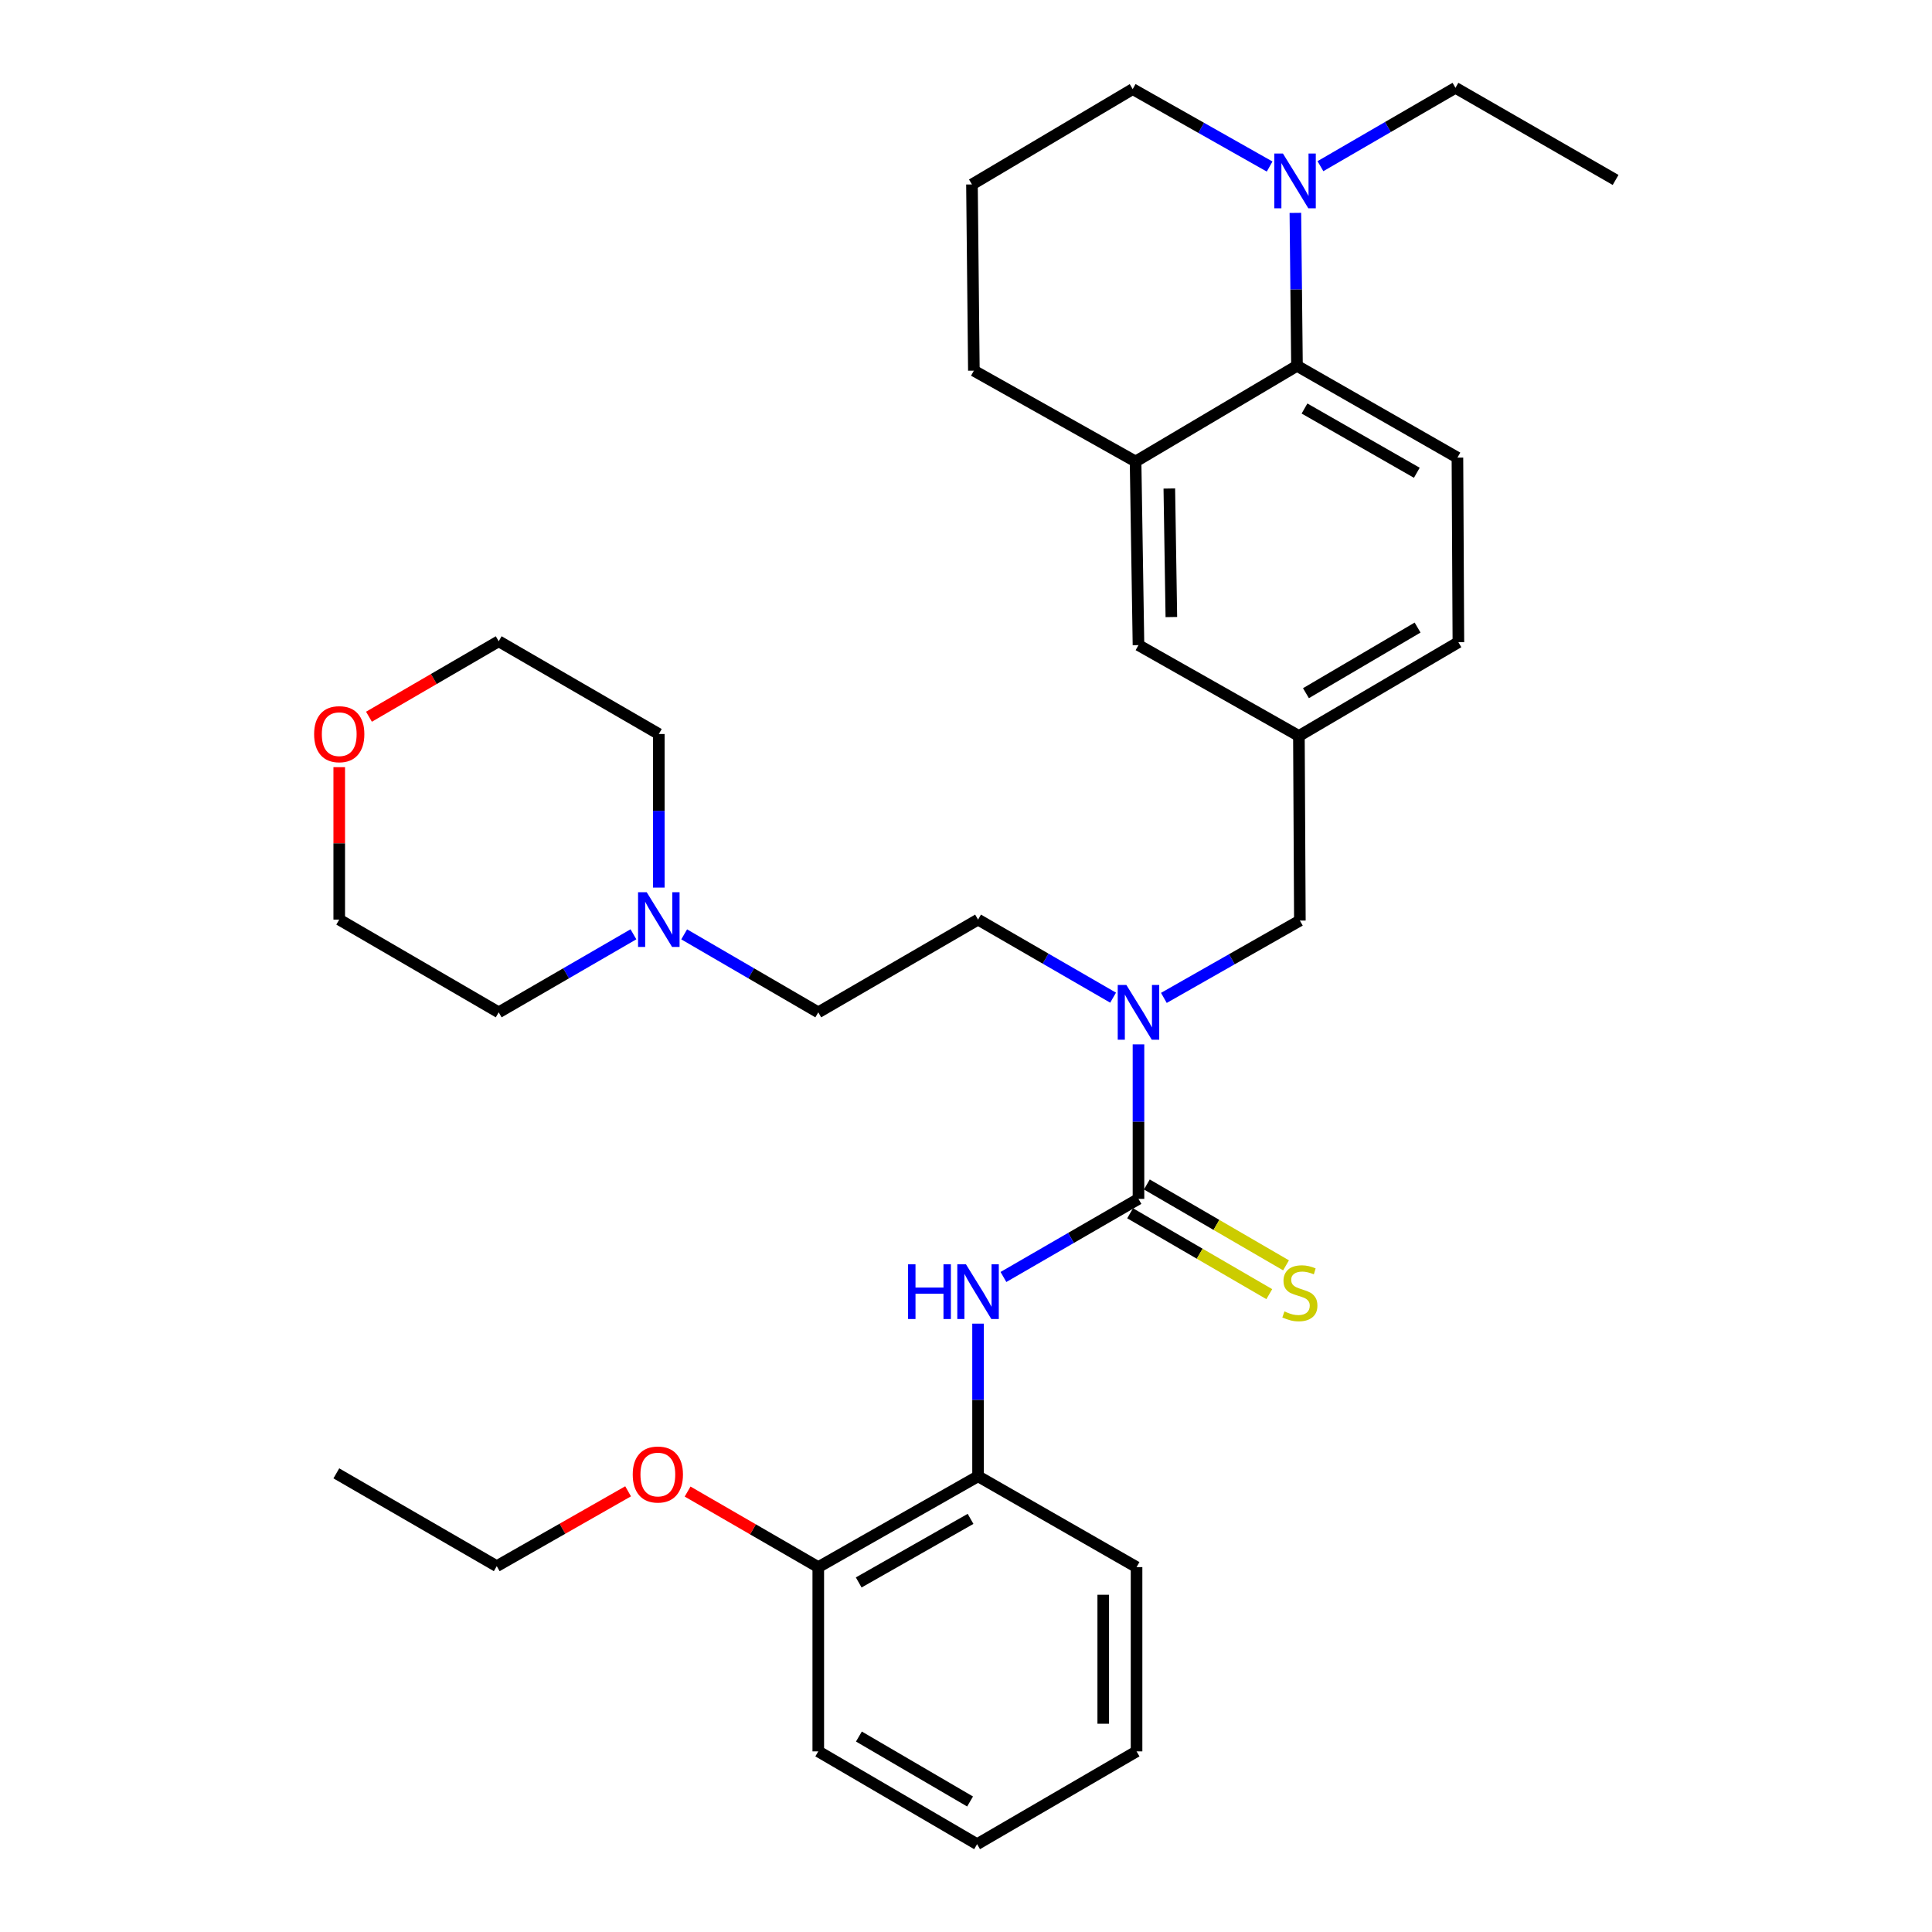 <?xml version='1.0' encoding='iso-8859-1'?>
<svg version='1.1' baseProfile='full'
              xmlns='http://www.w3.org/2000/svg'
                      xmlns:rdkit='http://www.rdkit.org/xml'
                      xmlns:xlink='http://www.w3.org/1999/xlink'
                  xml:space='preserve'
width='1000px' height='1000px' viewBox='0 0 1000 1000'>
<!-- END OF HEADER -->
<rect style='opacity:1.0;fill:#FFFFFF;stroke:none' width='1000' height='1000' x='0' y='0'> </rect>
<path class='bond-0' d='M 589.276,620.541 L 554.327,640.753' style='fill:none;fill-rule:evenodd;stroke:#000000;stroke-width:6px;stroke-linecap:butt;stroke-linejoin:miter;stroke-opacity:1' />
<path class='bond-0' d='M 554.327,640.753 L 519.378,660.966' style='fill:none;fill-rule:evenodd;stroke:#0000FF;stroke-width:6px;stroke-linecap:butt;stroke-linejoin:miter;stroke-opacity:1' />
<path class='bond-2' d='M 589.276,620.541 L 589.276,580.551' style='fill:none;fill-rule:evenodd;stroke:#000000;stroke-width:6px;stroke-linecap:butt;stroke-linejoin:miter;stroke-opacity:1' />
<path class='bond-2' d='M 589.276,580.551 L 589.276,540.561' style='fill:none;fill-rule:evenodd;stroke:#0000FF;stroke-width:6px;stroke-linecap:butt;stroke-linejoin:miter;stroke-opacity:1' />
<path class='bond-6' d='M 584.945,627.996 L 620.965,648.922' style='fill:none;fill-rule:evenodd;stroke:#000000;stroke-width:6px;stroke-linecap:butt;stroke-linejoin:miter;stroke-opacity:1' />
<path class='bond-6' d='M 620.965,648.922 L 656.985,669.848' style='fill:none;fill-rule:evenodd;stroke:#CCCC00;stroke-width:6px;stroke-linecap:butt;stroke-linejoin:miter;stroke-opacity:1' />
<path class='bond-6' d='M 593.607,613.086 L 629.627,634.012' style='fill:none;fill-rule:evenodd;stroke:#000000;stroke-width:6px;stroke-linecap:butt;stroke-linejoin:miter;stroke-opacity:1' />
<path class='bond-6' d='M 629.627,634.012 L 665.647,654.938' style='fill:none;fill-rule:evenodd;stroke:#CCCC00;stroke-width:6px;stroke-linecap:butt;stroke-linejoin:miter;stroke-opacity:1' />
<path class='bond-5' d='M 506.24,685.113 L 506.24,724.617' style='fill:none;fill-rule:evenodd;stroke:#0000FF;stroke-width:6px;stroke-linecap:butt;stroke-linejoin:miter;stroke-opacity:1' />
<path class='bond-5' d='M 506.24,724.617 L 506.24,764.121' style='fill:none;fill-rule:evenodd;stroke:#000000;stroke-width:6px;stroke-linecap:butt;stroke-linejoin:miter;stroke-opacity:1' />
<path class='bond-1' d='M 671.316,189.351 L 754.362,236.866' style='fill:none;fill-rule:evenodd;stroke:#000000;stroke-width:6px;stroke-linecap:butt;stroke-linejoin:miter;stroke-opacity:1' />
<path class='bond-1' d='M 675.21,211.445 L 733.342,244.705' style='fill:none;fill-rule:evenodd;stroke:#000000;stroke-width:6px;stroke-linecap:butt;stroke-linejoin:miter;stroke-opacity:1' />
<path class='bond-3' d='M 671.316,189.351 L 670.9,149.772' style='fill:none;fill-rule:evenodd;stroke:#000000;stroke-width:6px;stroke-linecap:butt;stroke-linejoin:miter;stroke-opacity:1' />
<path class='bond-3' d='M 670.9,149.772 L 670.484,110.193' style='fill:none;fill-rule:evenodd;stroke:#0000FF;stroke-width:6px;stroke-linecap:butt;stroke-linejoin:miter;stroke-opacity:1' />
<path class='bond-33' d='M 671.316,189.351 L 587.772,238.868' style='fill:none;fill-rule:evenodd;stroke:#000000;stroke-width:6px;stroke-linecap:butt;stroke-linejoin:miter;stroke-opacity:1' />
<path class='bond-9' d='M 602.419,516.513 L 637.615,496.498' style='fill:none;fill-rule:evenodd;stroke:#0000FF;stroke-width:6px;stroke-linecap:butt;stroke-linejoin:miter;stroke-opacity:1' />
<path class='bond-9' d='M 637.615,496.498 L 672.811,476.482' style='fill:none;fill-rule:evenodd;stroke:#000000;stroke-width:6px;stroke-linecap:butt;stroke-linejoin:miter;stroke-opacity:1' />
<path class='bond-12' d='M 576.138,516.392 L 541.189,496.188' style='fill:none;fill-rule:evenodd;stroke:#0000FF;stroke-width:6px;stroke-linecap:butt;stroke-linejoin:miter;stroke-opacity:1' />
<path class='bond-12' d='M 541.189,496.188 L 506.24,475.984' style='fill:none;fill-rule:evenodd;stroke:#000000;stroke-width:6px;stroke-linecap:butt;stroke-linejoin:miter;stroke-opacity:1' />
<path class='bond-17' d='M 657.157,86.203 L 621.717,66.164' style='fill:none;fill-rule:evenodd;stroke:#0000FF;stroke-width:6px;stroke-linecap:butt;stroke-linejoin:miter;stroke-opacity:1' />
<path class='bond-17' d='M 621.717,66.164 L 586.278,46.125' style='fill:none;fill-rule:evenodd;stroke:#000000;stroke-width:6px;stroke-linecap:butt;stroke-linejoin:miter;stroke-opacity:1' />
<path class='bond-18' d='M 683.451,86.015 L 718.399,65.735' style='fill:none;fill-rule:evenodd;stroke:#0000FF;stroke-width:6px;stroke-linecap:butt;stroke-linejoin:miter;stroke-opacity:1' />
<path class='bond-18' d='M 718.399,65.735 L 753.347,45.455' style='fill:none;fill-rule:evenodd;stroke:#000000;stroke-width:6px;stroke-linecap:butt;stroke-linejoin:miter;stroke-opacity:1' />
<path class='bond-4' d='M 587.772,238.868 L 589.276,333.917' style='fill:none;fill-rule:evenodd;stroke:#000000;stroke-width:6px;stroke-linecap:butt;stroke-linejoin:miter;stroke-opacity:1' />
<path class='bond-4' d='M 605.239,252.853 L 606.292,319.387' style='fill:none;fill-rule:evenodd;stroke:#000000;stroke-width:6px;stroke-linecap:butt;stroke-linejoin:miter;stroke-opacity:1' />
<path class='bond-20' d='M 587.772,238.868 L 504.075,191.851' style='fill:none;fill-rule:evenodd;stroke:#000000;stroke-width:6px;stroke-linecap:butt;stroke-linejoin:miter;stroke-opacity:1' />
<path class='bond-13' d='M 506.24,764.121 L 423.538,811.138' style='fill:none;fill-rule:evenodd;stroke:#000000;stroke-width:6px;stroke-linecap:butt;stroke-linejoin:miter;stroke-opacity:1' />
<path class='bond-13' d='M 502.357,786.164 L 444.466,819.076' style='fill:none;fill-rule:evenodd;stroke:#000000;stroke-width:6px;stroke-linecap:butt;stroke-linejoin:miter;stroke-opacity:1' />
<path class='bond-24' d='M 506.24,764.121 L 588.28,811.138' style='fill:none;fill-rule:evenodd;stroke:#000000;stroke-width:6px;stroke-linecap:butt;stroke-linejoin:miter;stroke-opacity:1' />
<path class='bond-7' d='M 354.127,483.618 L 388.833,503.803' style='fill:none;fill-rule:evenodd;stroke:#0000FF;stroke-width:6px;stroke-linecap:butt;stroke-linejoin:miter;stroke-opacity:1' />
<path class='bond-7' d='M 388.833,503.803 L 423.538,523.987' style='fill:none;fill-rule:evenodd;stroke:#000000;stroke-width:6px;stroke-linecap:butt;stroke-linejoin:miter;stroke-opacity:1' />
<path class='bond-21' d='M 327.866,483.592 L 292.996,503.79' style='fill:none;fill-rule:evenodd;stroke:#0000FF;stroke-width:6px;stroke-linecap:butt;stroke-linejoin:miter;stroke-opacity:1' />
<path class='bond-21' d='M 292.996,503.79 L 258.126,523.987' style='fill:none;fill-rule:evenodd;stroke:#000000;stroke-width:6px;stroke-linecap:butt;stroke-linejoin:miter;stroke-opacity:1' />
<path class='bond-22' d='M 341,459.422 L 341,419.675' style='fill:none;fill-rule:evenodd;stroke:#0000FF;stroke-width:6px;stroke-linecap:butt;stroke-linejoin:miter;stroke-opacity:1' />
<path class='bond-22' d='M 341,419.675 L 341,379.928' style='fill:none;fill-rule:evenodd;stroke:#000000;stroke-width:6px;stroke-linecap:butt;stroke-linejoin:miter;stroke-opacity:1' />
<path class='bond-8' d='M 754.362,236.866 L 754.861,332.413' style='fill:none;fill-rule:evenodd;stroke:#000000;stroke-width:6px;stroke-linecap:butt;stroke-linejoin:miter;stroke-opacity:1' />
<path class='bond-11' d='M 672.811,476.482 L 672.313,380.934' style='fill:none;fill-rule:evenodd;stroke:#000000;stroke-width:6px;stroke-linecap:butt;stroke-linejoin:miter;stroke-opacity:1' />
<path class='bond-10' d='M 589.276,333.917 L 672.313,380.934' style='fill:none;fill-rule:evenodd;stroke:#000000;stroke-width:6px;stroke-linecap:butt;stroke-linejoin:miter;stroke-opacity:1' />
<path class='bond-16' d='M 672.313,380.934 L 754.861,332.413' style='fill:none;fill-rule:evenodd;stroke:#000000;stroke-width:6px;stroke-linecap:butt;stroke-linejoin:miter;stroke-opacity:1' />
<path class='bond-16' d='M 675.957,358.791 L 733.741,324.826' style='fill:none;fill-rule:evenodd;stroke:#000000;stroke-width:6px;stroke-linecap:butt;stroke-linejoin:miter;stroke-opacity:1' />
<path class='bond-15' d='M 506.24,475.984 L 423.538,523.987' style='fill:none;fill-rule:evenodd;stroke:#000000;stroke-width:6px;stroke-linecap:butt;stroke-linejoin:miter;stroke-opacity:1' />
<path class='bond-19' d='M 423.538,811.138 L 389.719,791.583' style='fill:none;fill-rule:evenodd;stroke:#000000;stroke-width:6px;stroke-linecap:butt;stroke-linejoin:miter;stroke-opacity:1' />
<path class='bond-19' d='M 389.719,791.583 L 355.9,772.028' style='fill:none;fill-rule:evenodd;stroke:#FF0000;stroke-width:6px;stroke-linecap:butt;stroke-linejoin:miter;stroke-opacity:1' />
<path class='bond-27' d='M 423.538,811.138 L 423.538,906.513' style='fill:none;fill-rule:evenodd;stroke:#000000;stroke-width:6px;stroke-linecap:butt;stroke-linejoin:miter;stroke-opacity:1' />
<path class='bond-14' d='M 190.975,370.978 L 224.551,351.446' style='fill:none;fill-rule:evenodd;stroke:#FF0000;stroke-width:6px;stroke-linecap:butt;stroke-linejoin:miter;stroke-opacity:1' />
<path class='bond-14' d='M 224.551,351.446 L 258.126,331.915' style='fill:none;fill-rule:evenodd;stroke:#000000;stroke-width:6px;stroke-linecap:butt;stroke-linejoin:miter;stroke-opacity:1' />
<path class='bond-35' d='M 175.588,397.09 L 175.588,436.537' style='fill:none;fill-rule:evenodd;stroke:#FF0000;stroke-width:6px;stroke-linecap:butt;stroke-linejoin:miter;stroke-opacity:1' />
<path class='bond-35' d='M 175.588,436.537 L 175.588,475.984' style='fill:none;fill-rule:evenodd;stroke:#000000;stroke-width:6px;stroke-linecap:butt;stroke-linejoin:miter;stroke-opacity:1' />
<path class='bond-36' d='M 586.278,46.125 L 503.088,95.47' style='fill:none;fill-rule:evenodd;stroke:#000000;stroke-width:6px;stroke-linecap:butt;stroke-linejoin:miter;stroke-opacity:1' />
<path class='bond-29' d='M 753.347,45.455 L 836.23,93.142' style='fill:none;fill-rule:evenodd;stroke:#000000;stroke-width:6px;stroke-linecap:butt;stroke-linejoin:miter;stroke-opacity:1' />
<path class='bond-28' d='M 325.103,771.9 L 291.112,791.27' style='fill:none;fill-rule:evenodd;stroke:#FF0000;stroke-width:6px;stroke-linecap:butt;stroke-linejoin:miter;stroke-opacity:1' />
<path class='bond-28' d='M 291.112,791.27 L 257.12,810.64' style='fill:none;fill-rule:evenodd;stroke:#000000;stroke-width:6px;stroke-linecap:butt;stroke-linejoin:miter;stroke-opacity:1' />
<path class='bond-23' d='M 504.075,191.851 L 503.088,95.47' style='fill:none;fill-rule:evenodd;stroke:#000000;stroke-width:6px;stroke-linecap:butt;stroke-linejoin:miter;stroke-opacity:1' />
<path class='bond-25' d='M 258.126,523.987 L 175.588,475.984' style='fill:none;fill-rule:evenodd;stroke:#000000;stroke-width:6px;stroke-linecap:butt;stroke-linejoin:miter;stroke-opacity:1' />
<path class='bond-26' d='M 341,379.928 L 258.126,331.915' style='fill:none;fill-rule:evenodd;stroke:#000000;stroke-width:6px;stroke-linecap:butt;stroke-linejoin:miter;stroke-opacity:1' />
<path class='bond-31' d='M 588.28,811.138 L 588.28,906.513' style='fill:none;fill-rule:evenodd;stroke:#000000;stroke-width:6px;stroke-linecap:butt;stroke-linejoin:miter;stroke-opacity:1' />
<path class='bond-31' d='M 571.036,825.444 L 571.036,892.207' style='fill:none;fill-rule:evenodd;stroke:#000000;stroke-width:6px;stroke-linecap:butt;stroke-linejoin:miter;stroke-opacity:1' />
<path class='bond-34' d='M 423.538,906.513 L 505.741,954.545' style='fill:none;fill-rule:evenodd;stroke:#000000;stroke-width:6px;stroke-linecap:butt;stroke-linejoin:miter;stroke-opacity:1' />
<path class='bond-34' d='M 444.568,898.83 L 502.11,932.452' style='fill:none;fill-rule:evenodd;stroke:#000000;stroke-width:6px;stroke-linecap:butt;stroke-linejoin:miter;stroke-opacity:1' />
<path class='bond-30' d='M 257.12,810.64 L 174.084,762.607' style='fill:none;fill-rule:evenodd;stroke:#000000;stroke-width:6px;stroke-linecap:butt;stroke-linejoin:miter;stroke-opacity:1' />
<path class='bond-32' d='M 588.28,906.513 L 505.741,954.545' style='fill:none;fill-rule:evenodd;stroke:#000000;stroke-width:6px;stroke-linecap:butt;stroke-linejoin:miter;stroke-opacity:1' />
<path  class='atom-1' d='M 470.02 654.404
L 473.86 654.404
L 473.86 666.444
L 488.34 666.444
L 488.34 654.404
L 492.18 654.404
L 492.18 682.724
L 488.34 682.724
L 488.34 669.644
L 473.86 669.644
L 473.86 682.724
L 470.02 682.724
L 470.02 654.404
' fill='#0000FF'/>
<path  class='atom-1' d='M 499.98 654.404
L 509.26 669.404
Q 510.18 670.884, 511.66 673.564
Q 513.14 676.244, 513.22 676.404
L 513.22 654.404
L 516.98 654.404
L 516.98 682.724
L 513.1 682.724
L 503.14 666.324
Q 501.98 664.404, 500.74 662.204
Q 499.54 660.004, 499.18 659.324
L 499.18 682.724
L 495.5 682.724
L 495.5 654.404
L 499.98 654.404
' fill='#0000FF'/>
<path  class='atom-3' d='M 583.016 509.827
L 592.296 524.827
Q 593.216 526.307, 594.696 528.987
Q 596.176 531.667, 596.256 531.827
L 596.256 509.827
L 600.016 509.827
L 600.016 538.147
L 596.136 538.147
L 586.176 521.747
Q 585.016 519.827, 583.776 517.627
Q 582.576 515.427, 582.216 514.747
L 582.216 538.147
L 578.536 538.147
L 578.536 509.827
L 583.016 509.827
' fill='#0000FF'/>
<path  class='atom-4' d='M 664.05 79.48
L 673.33 94.48
Q 674.25 95.96, 675.73 98.64
Q 677.21 101.32, 677.29 101.48
L 677.29 79.48
L 681.05 79.48
L 681.05 107.8
L 677.17 107.8
L 667.21 91.4
Q 666.05 89.48, 664.81 87.28
Q 663.61 85.08, 663.25 84.4
L 663.25 107.8
L 659.57 107.8
L 659.57 79.48
L 664.05 79.48
' fill='#0000FF'/>
<path  class='atom-7' d='M 664.811 678.791
Q 665.131 678.911, 666.451 679.471
Q 667.771 680.031, 669.211 680.391
Q 670.691 680.711, 672.131 680.711
Q 674.811 680.711, 676.371 679.431
Q 677.931 678.111, 677.931 675.831
Q 677.931 674.271, 677.131 673.311
Q 676.371 672.351, 675.171 671.831
Q 673.971 671.311, 671.971 670.711
Q 669.451 669.951, 667.931 669.231
Q 666.451 668.511, 665.371 666.991
Q 664.331 665.471, 664.331 662.911
Q 664.331 659.351, 666.731 657.151
Q 669.171 654.951, 673.971 654.951
Q 677.251 654.951, 680.971 656.511
L 680.051 659.591
Q 676.651 658.191, 674.091 658.191
Q 671.331 658.191, 669.811 659.351
Q 668.291 660.471, 668.331 662.431
Q 668.331 663.951, 669.091 664.871
Q 669.891 665.791, 671.011 666.311
Q 672.171 666.831, 674.091 667.431
Q 676.651 668.231, 678.171 669.031
Q 679.691 669.831, 680.771 671.471
Q 681.891 673.071, 681.891 675.831
Q 681.891 679.751, 679.251 681.871
Q 676.651 683.951, 672.291 683.951
Q 669.771 683.951, 667.851 683.391
Q 665.971 682.871, 663.731 681.951
L 664.811 678.791
' fill='#CCCC00'/>
<path  class='atom-8' d='M 334.74 461.824
L 344.02 476.824
Q 344.94 478.304, 346.42 480.984
Q 347.9 483.664, 347.98 483.824
L 347.98 461.824
L 351.74 461.824
L 351.74 490.144
L 347.86 490.144
L 337.9 473.744
Q 336.74 471.824, 335.5 469.624
Q 334.3 467.424, 333.94 466.744
L 333.94 490.144
L 330.26 490.144
L 330.26 461.824
L 334.74 461.824
' fill='#0000FF'/>
<path  class='atom-15' d='M 162.588 380.008
Q 162.588 373.208, 165.948 369.408
Q 169.308 365.608, 175.588 365.608
Q 181.868 365.608, 185.228 369.408
Q 188.588 373.208, 188.588 380.008
Q 188.588 386.888, 185.188 390.808
Q 181.788 394.688, 175.588 394.688
Q 169.348 394.688, 165.948 390.808
Q 162.588 386.928, 162.588 380.008
M 175.588 391.488
Q 179.908 391.488, 182.228 388.608
Q 184.588 385.688, 184.588 380.008
Q 184.588 374.448, 182.228 371.648
Q 179.908 368.808, 175.588 368.808
Q 171.268 368.808, 168.908 371.608
Q 166.588 374.408, 166.588 380.008
Q 166.588 385.728, 168.908 388.608
Q 171.268 391.488, 175.588 391.488
' fill='#FF0000'/>
<path  class='atom-20' d='M 327.502 763.205
Q 327.502 756.405, 330.862 752.605
Q 334.222 748.805, 340.502 748.805
Q 346.782 748.805, 350.142 752.605
Q 353.502 756.405, 353.502 763.205
Q 353.502 770.085, 350.102 774.005
Q 346.702 777.885, 340.502 777.885
Q 334.262 777.885, 330.862 774.005
Q 327.502 770.125, 327.502 763.205
M 340.502 774.685
Q 344.822 774.685, 347.142 771.805
Q 349.502 768.885, 349.502 763.205
Q 349.502 757.645, 347.142 754.845
Q 344.822 752.005, 340.502 752.005
Q 336.182 752.005, 333.822 754.805
Q 331.502 757.605, 331.502 763.205
Q 331.502 768.925, 333.822 771.805
Q 336.182 774.685, 340.502 774.685
' fill='#FF0000'/>
</svg>

